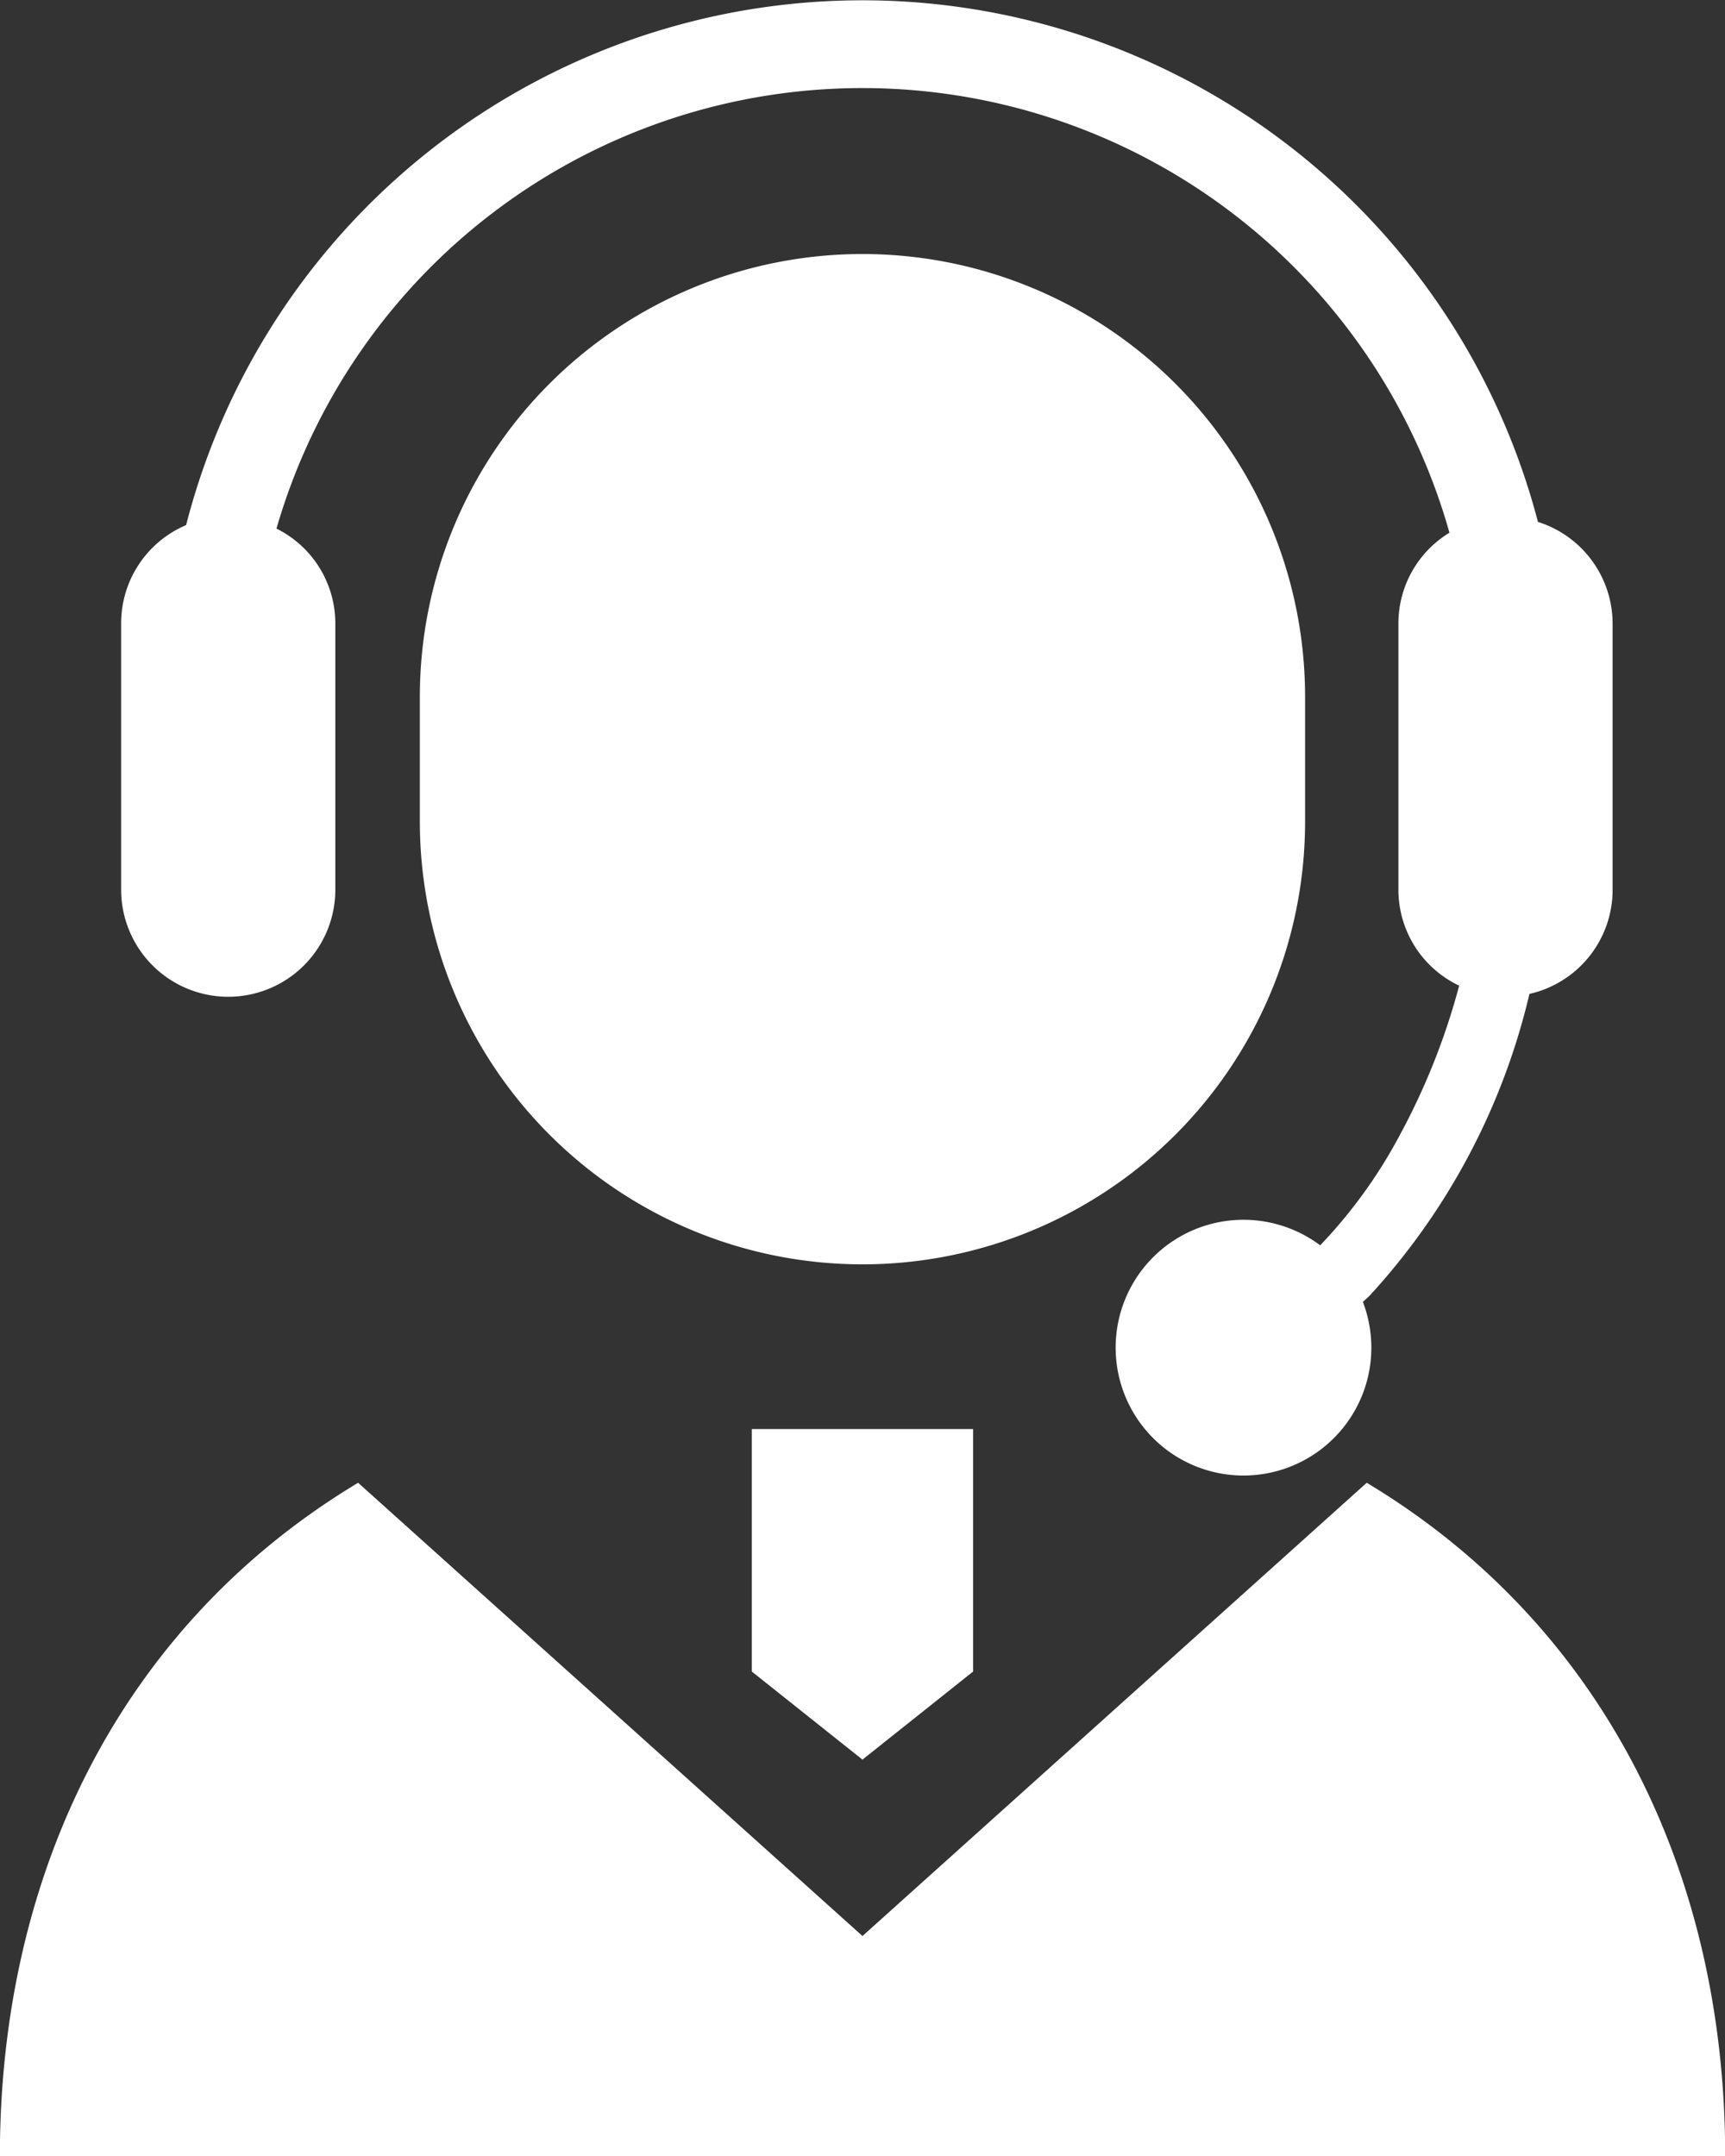 <svg xmlns="http://www.w3.org/2000/svg" width="54.282" height="67.84" viewBox="0 0 54.282 67.84">
  <rect x="0" y="0" width="54.282" height="67.84" fill="#333333" stroke="none"/>
  <defs>
    <style>
      .cls-1 {
        fill: #fff;
        fill-rule: evenodd;
      }
    </style>
  </defs>
  <path id="s2_ico_im01-s.svg" class="cls-1" d="M163.88,3431.63v-3.93a13.928,13.928,0,0,0-27.856,0v3.93A13.928,13.928,0,0,0,163.88,3431.63Zm-33.886,5.51a3.37,3.37,0,0,0,3.37-3.36v-8.39a3.333,3.333,0,0,0-1.852-2.98,19.193,19.193,0,0,1,36.911.13,3.34,3.34,0,0,0-1.606,2.85v8.39a3.338,3.338,0,0,0,1.912,3.01,21.443,21.443,0,0,1-1.862,4.69,15.67,15.67,0,0,1-2.512,3.48,4.023,4.023,0,1,0,1.344,1.78l0.206-.19a21.188,21.188,0,0,0,5.035-9.5,3.357,3.357,0,0,0,2.617-3.27v-8.39a3.359,3.359,0,0,0-2.349-3.19,21.972,21.972,0,0,0-42.539.1,3.354,3.354,0,0,0-2.045,3.09v8.39A3.37,3.37,0,0,0,129.994,3437.14Zm35.826,15.29-15.868,14.26-15.871-14.26c-7.421,4.46-11.273,12.24-11.273,21.19H177.1C177.1,3464.68,173.244,3456.89,165.82,3452.43Zm-19.35,5.94,3.482,2.77,3.481-2.77v-7.63H146.47v7.63Z" transform="translate(-122.812 -3405.78)"/>
</svg>
